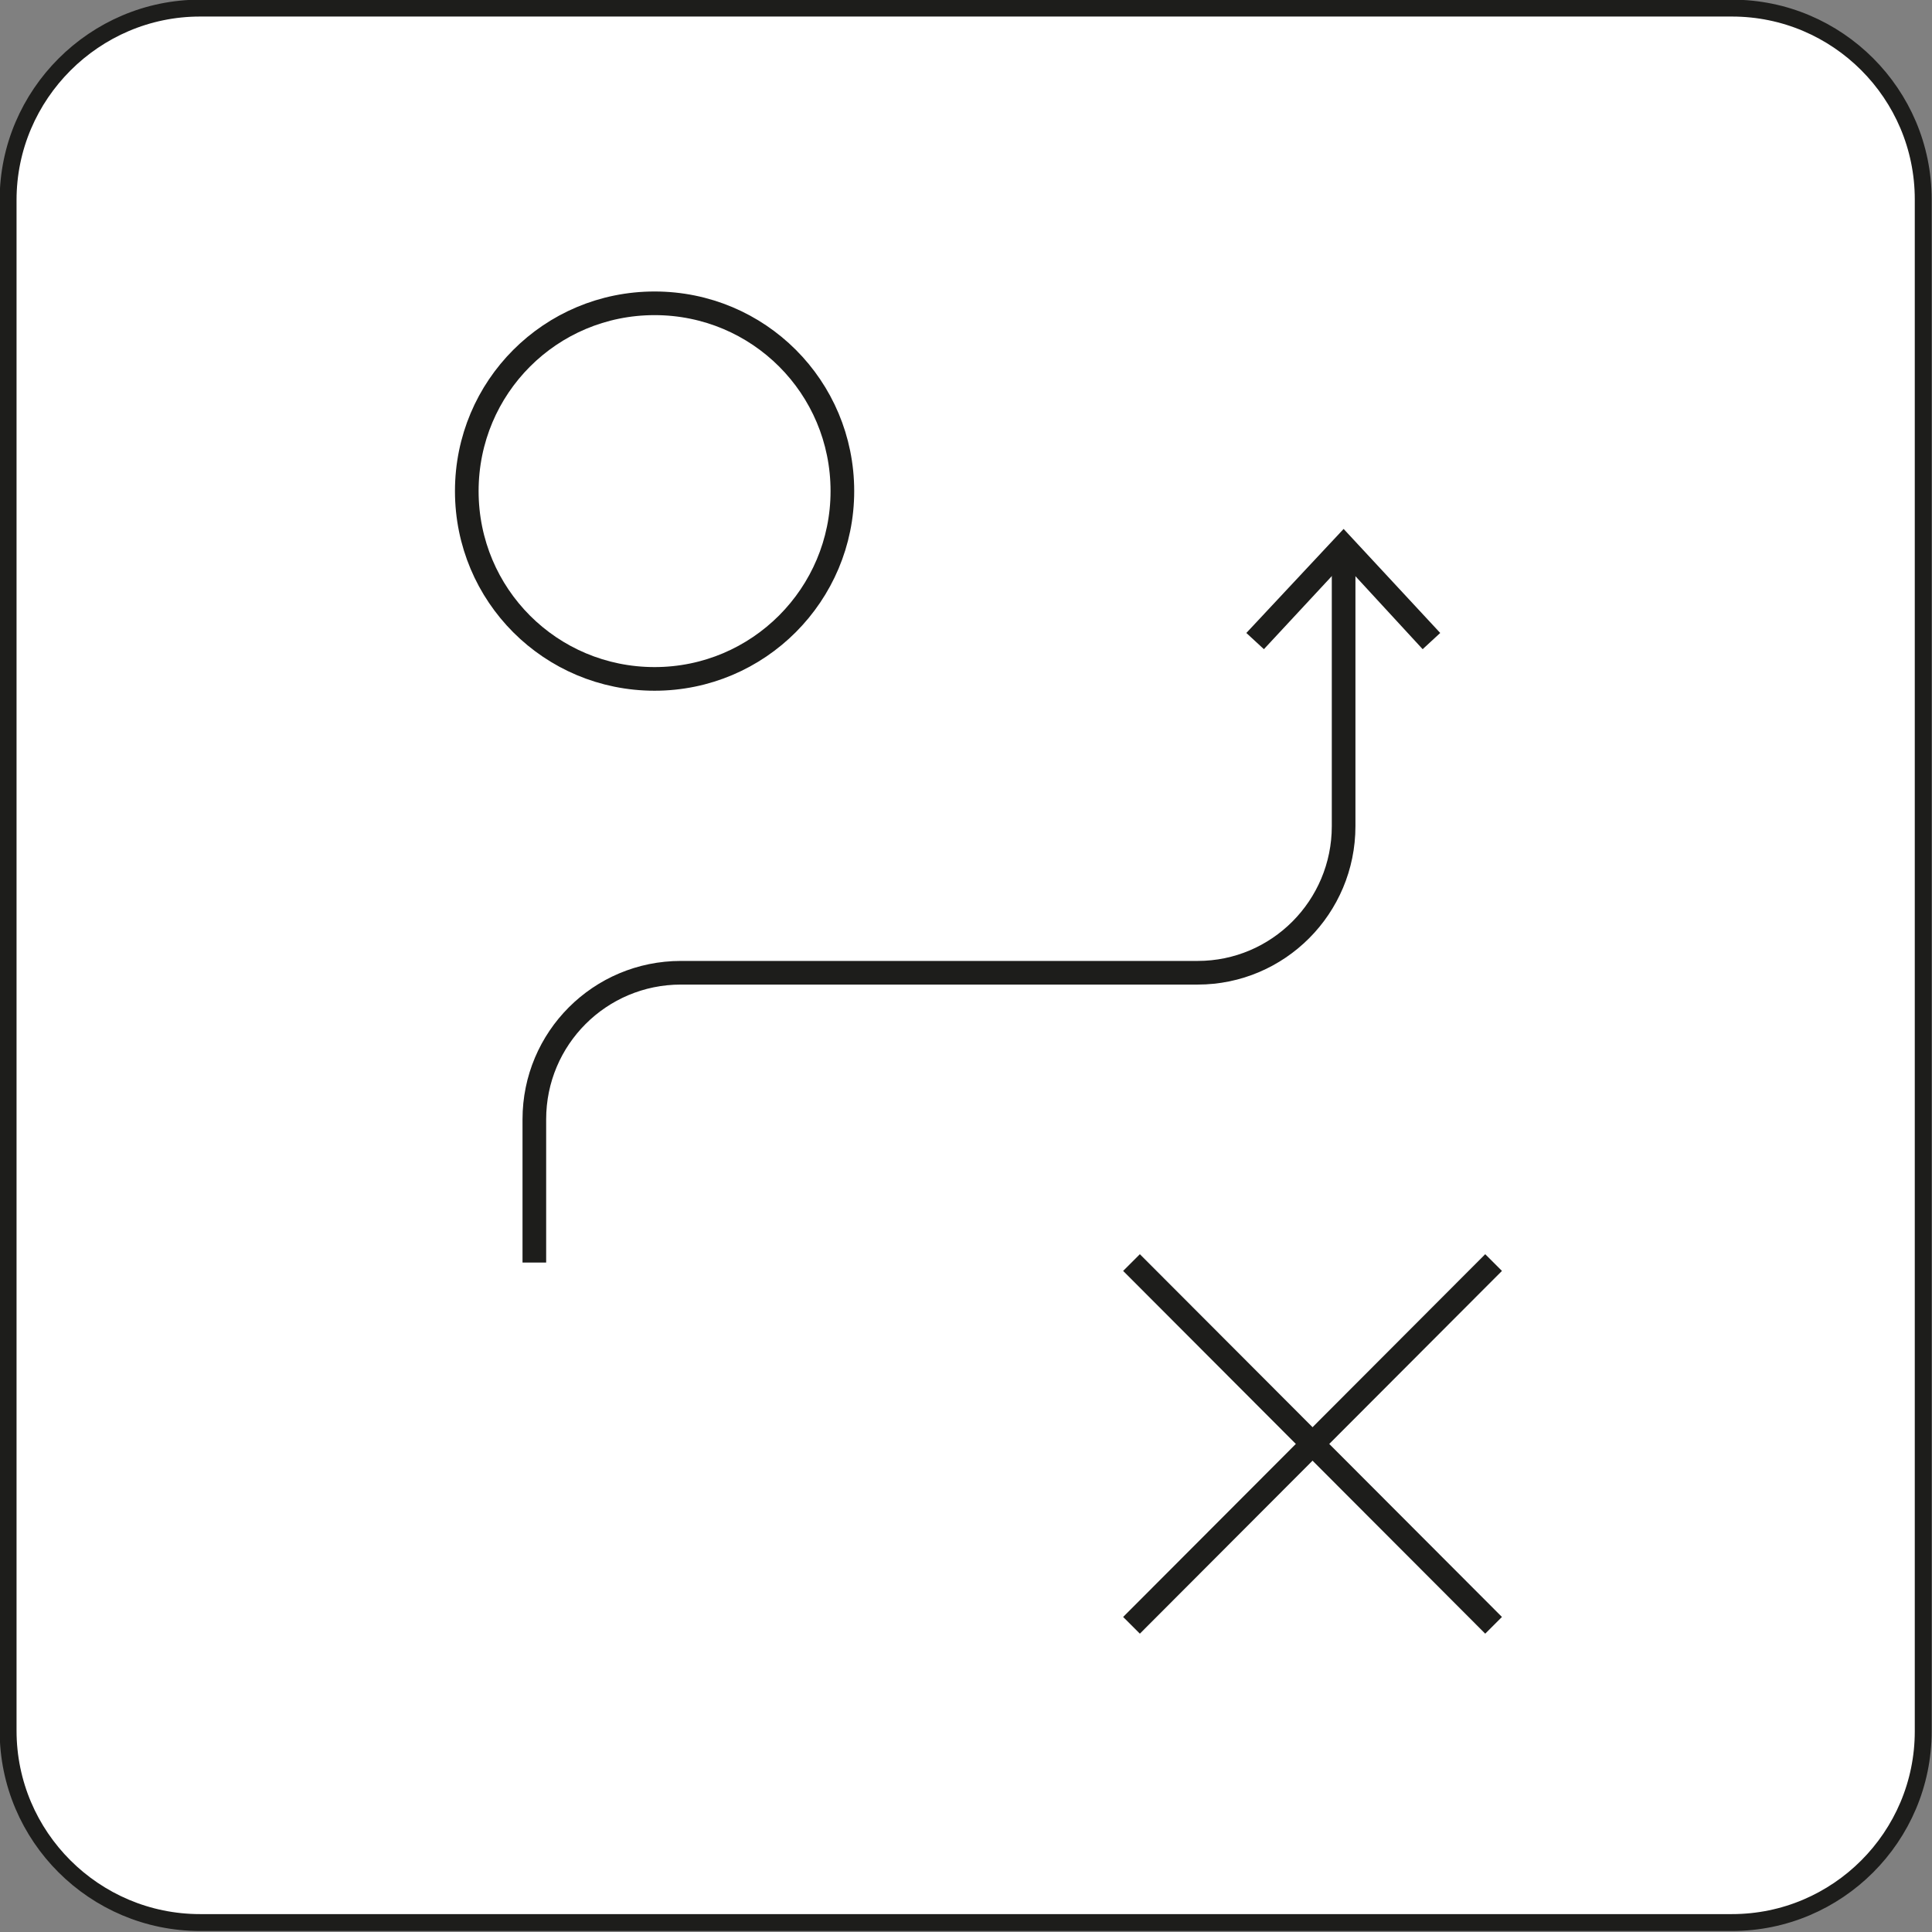 <svg xmlns="http://www.w3.org/2000/svg" id="Ebene_2" data-name="Ebene 2" viewBox="0 0 28.6 28.6"><rect x="0" y="0" width="28.6" height="28.6" fill="#808080" stroke="none"/><defs><style>      .cls-1 {        fill: none;        stroke-width: .35px;      }      .cls-1, .cls-2 {        stroke: #1d1d1b;        stroke-miterlimit: 10;      }      .cls-3 {        fill: #1d1d1b;      }      .cls-2 {        fill: #fff;        stroke-width: .25px;      }    </style></defs><g id="Ebene_4" data-name="Ebene 4"><path class="cls-2" d="M2.96.12h22.68c1.56,0,2.83,1.27,2.83,2.83v22.68c0,1.56-1.27,2.83-2.83,2.83H2.96c-1.56,0-2.84-1.27-2.84-2.84V2.96C.12,1.4,1.4.12,2.96.12Z"></path><path class="cls-1" d="M12.47,7.27c0,1.53-1.24,2.78-2.78,2.78s-2.78-1.24-2.78-2.78,1.24-2.78,2.78-2.78,2.78,1.24,2.78,2.78Z"></path><line class="cls-1" x1="16.75" y1="18.69" x2="22.11" y2="24.06"></line><line class="cls-1" x1="22.11" y1="18.69" x2="16.75" y2="24.06"></line><path class="cls-1" d="M19.89,8.21v4.02c0,1.2-.97,2.17-2.16,2.17h-7.65c-1.2,0-2.17.97-2.17,2.17v2.12"></path><polygon class="cls-3" points="18.45 9.37 18.71 9.61 19.89 8.34 21.06 9.61 21.32 9.37 19.89 7.83 18.45 9.37"></polygon></g></svg>